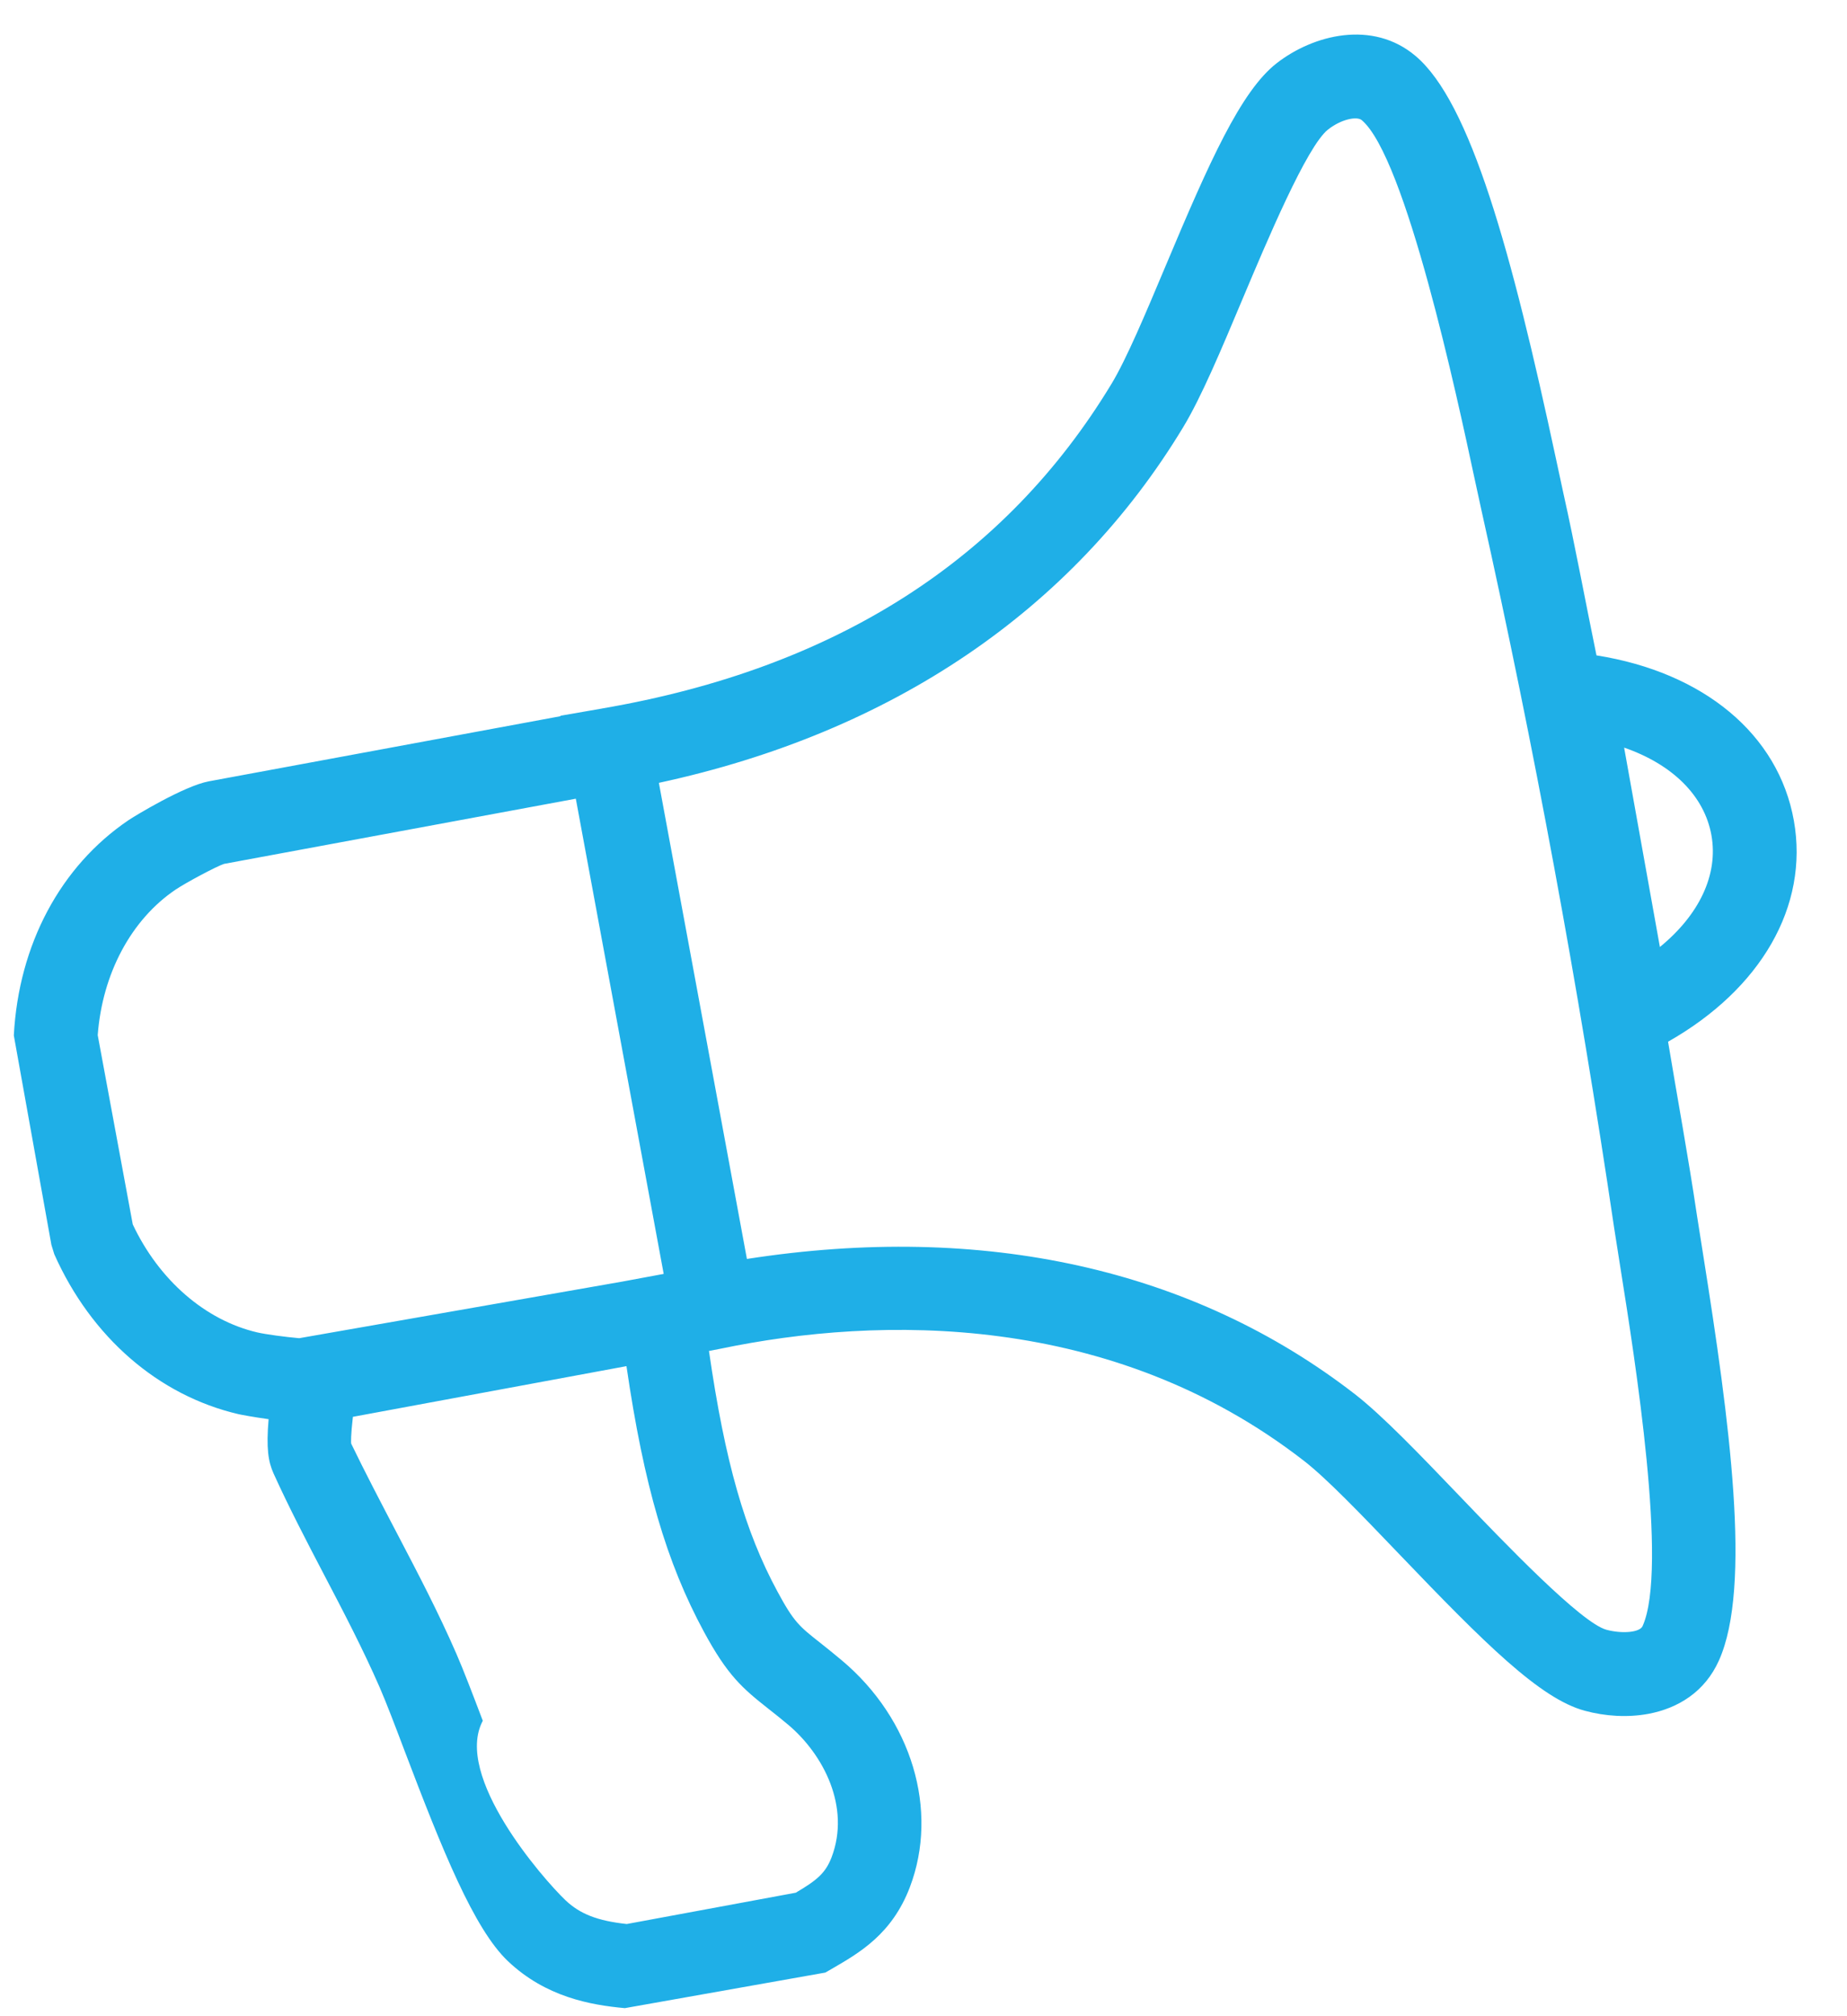 <svg xmlns="http://www.w3.org/2000/svg" xmlns:xlink="http://www.w3.org/1999/xlink" width="33px" height="36px"><path fill-rule="evenodd" fill="rgb(31, 175, 231)" d="M29.803,18.600 C29.975,19.637 30.166,20.667 30.320,21.707 L30.433,22.423 C30.899,25.357 31.304,28.331 30.712,29.648 C30.461,30.209 29.981,30.503 29.448,30.602 C29.076,30.670 28.679,30.645 28.315,30.546 C27.518,30.332 26.530,29.347 24.999,27.749 C24.332,27.053 23.702,26.396 23.294,26.081 C19.863,23.422 15.718,23.489 12.873,24.082 L12.667,24.122 C12.953,26.101 13.310,27.347 13.893,28.422 C14.185,28.964 14.285,29.042 14.652,29.331 C14.764,29.420 14.890,29.520 15.040,29.646 C16.290,30.694 16.779,32.323 16.256,33.697 C15.936,34.534 15.362,34.865 14.857,35.157 L14.746,35.221 L11.164,35.856 C10.544,35.800 9.748,35.655 9.075,35.017 C8.468,34.441 7.903,33.035 7.227,31.257 C7.056,30.805 6.903,30.404 6.782,30.125 C6.486,29.448 6.134,28.773 5.792,28.121 C5.475,27.515 5.162,26.914 4.887,26.308 C4.792,26.096 4.755,25.859 4.799,25.340 C4.532,25.303 4.312,25.262 4.260,25.250 C2.829,24.916 1.630,23.876 0.970,22.395 L0.918,22.226 L0.247,18.488 C0.333,16.868 1.080,15.467 2.297,14.644 C2.401,14.574 3.286,14.034 3.731,13.951 L10.015,12.788 L10.013,12.780 L10.756,12.651 L10.759,12.650 C14.946,11.933 17.968,9.978 19.860,6.852 C20.125,6.414 20.465,5.607 20.824,4.753 C21.607,2.889 22.169,1.631 22.806,1.132 C23.467,0.616 24.526,0.352 25.291,0.999 C26.271,1.824 27.003,4.475 27.802,8.200 L27.932,8.804 C28.145,9.756 28.325,10.737 28.524,11.702 C30.433,12.004 31.775,13.106 32.051,14.654 C32.322,16.182 31.460,17.661 29.803,18.600 ZM6.274,25.775 C6.513,26.271 6.814,26.846 7.118,27.426 C7.472,28.102 7.837,28.800 8.153,29.526 C8.282,29.821 8.444,30.247 8.626,30.725 C8.1,31.709 9.697,33.543 10.104,33.930 C10.363,34.175 10.674,34.297 11.198,34.354 L14.218,33.795 C14.596,33.572 14.748,33.447 14.858,33.162 C15.199,32.264 14.713,31.325 14.080,30.794 C13.944,30.680 13.829,30.589 13.728,30.510 C13.261,30.142 12.998,29.914 12.577,29.136 C11.911,27.904 11.506,26.534 11.193,24.393 L6.305,25.298 C6.266,25.638 6.272,25.752 6.274,25.775 ZM10.288,14.261 L4.003,15.425 C3.880,15.463 3.322,15.759 3.135,15.886 C2.342,16.422 1.828,17.388 1.746,18.483 L2.372,21.862 C2.840,22.855 3.666,23.574 4.598,23.791 C4.751,23.826 5.095,23.872 5.346,23.894 L11.114,22.884 L11.858,22.746 L10.288,14.261 ZM26.339,8.514 C26.037,7.103 25.116,2.809 24.329,2.144 C24.241,2.073 23.962,2.128 23.728,2.313 C23.349,2.609 22.632,4.315 22.202,5.335 C21.821,6.241 21.462,7.097 21.139,7.629 C19.162,10.897 15.932,13.081 11.772,13.978 L13.345,22.479 C17.573,21.823 21.315,22.653 24.210,24.895 C24.704,25.279 25.371,25.975 26.078,26.712 C26.891,27.560 28.251,28.978 28.702,29.100 C28.990,29.177 29.300,29.146 29.348,29.034 C29.807,28.014 29.210,24.260 28.955,22.658 L28.840,21.927 C28.200,17.600 27.403,13.295 26.473,9.130 L26.339,8.514 ZM30.578,14.915 C30.451,14.206 29.880,13.648 29.018,13.349 L29.657,16.909 C30.359,16.335 30.703,15.619 30.578,14.915 Z"></path></svg>